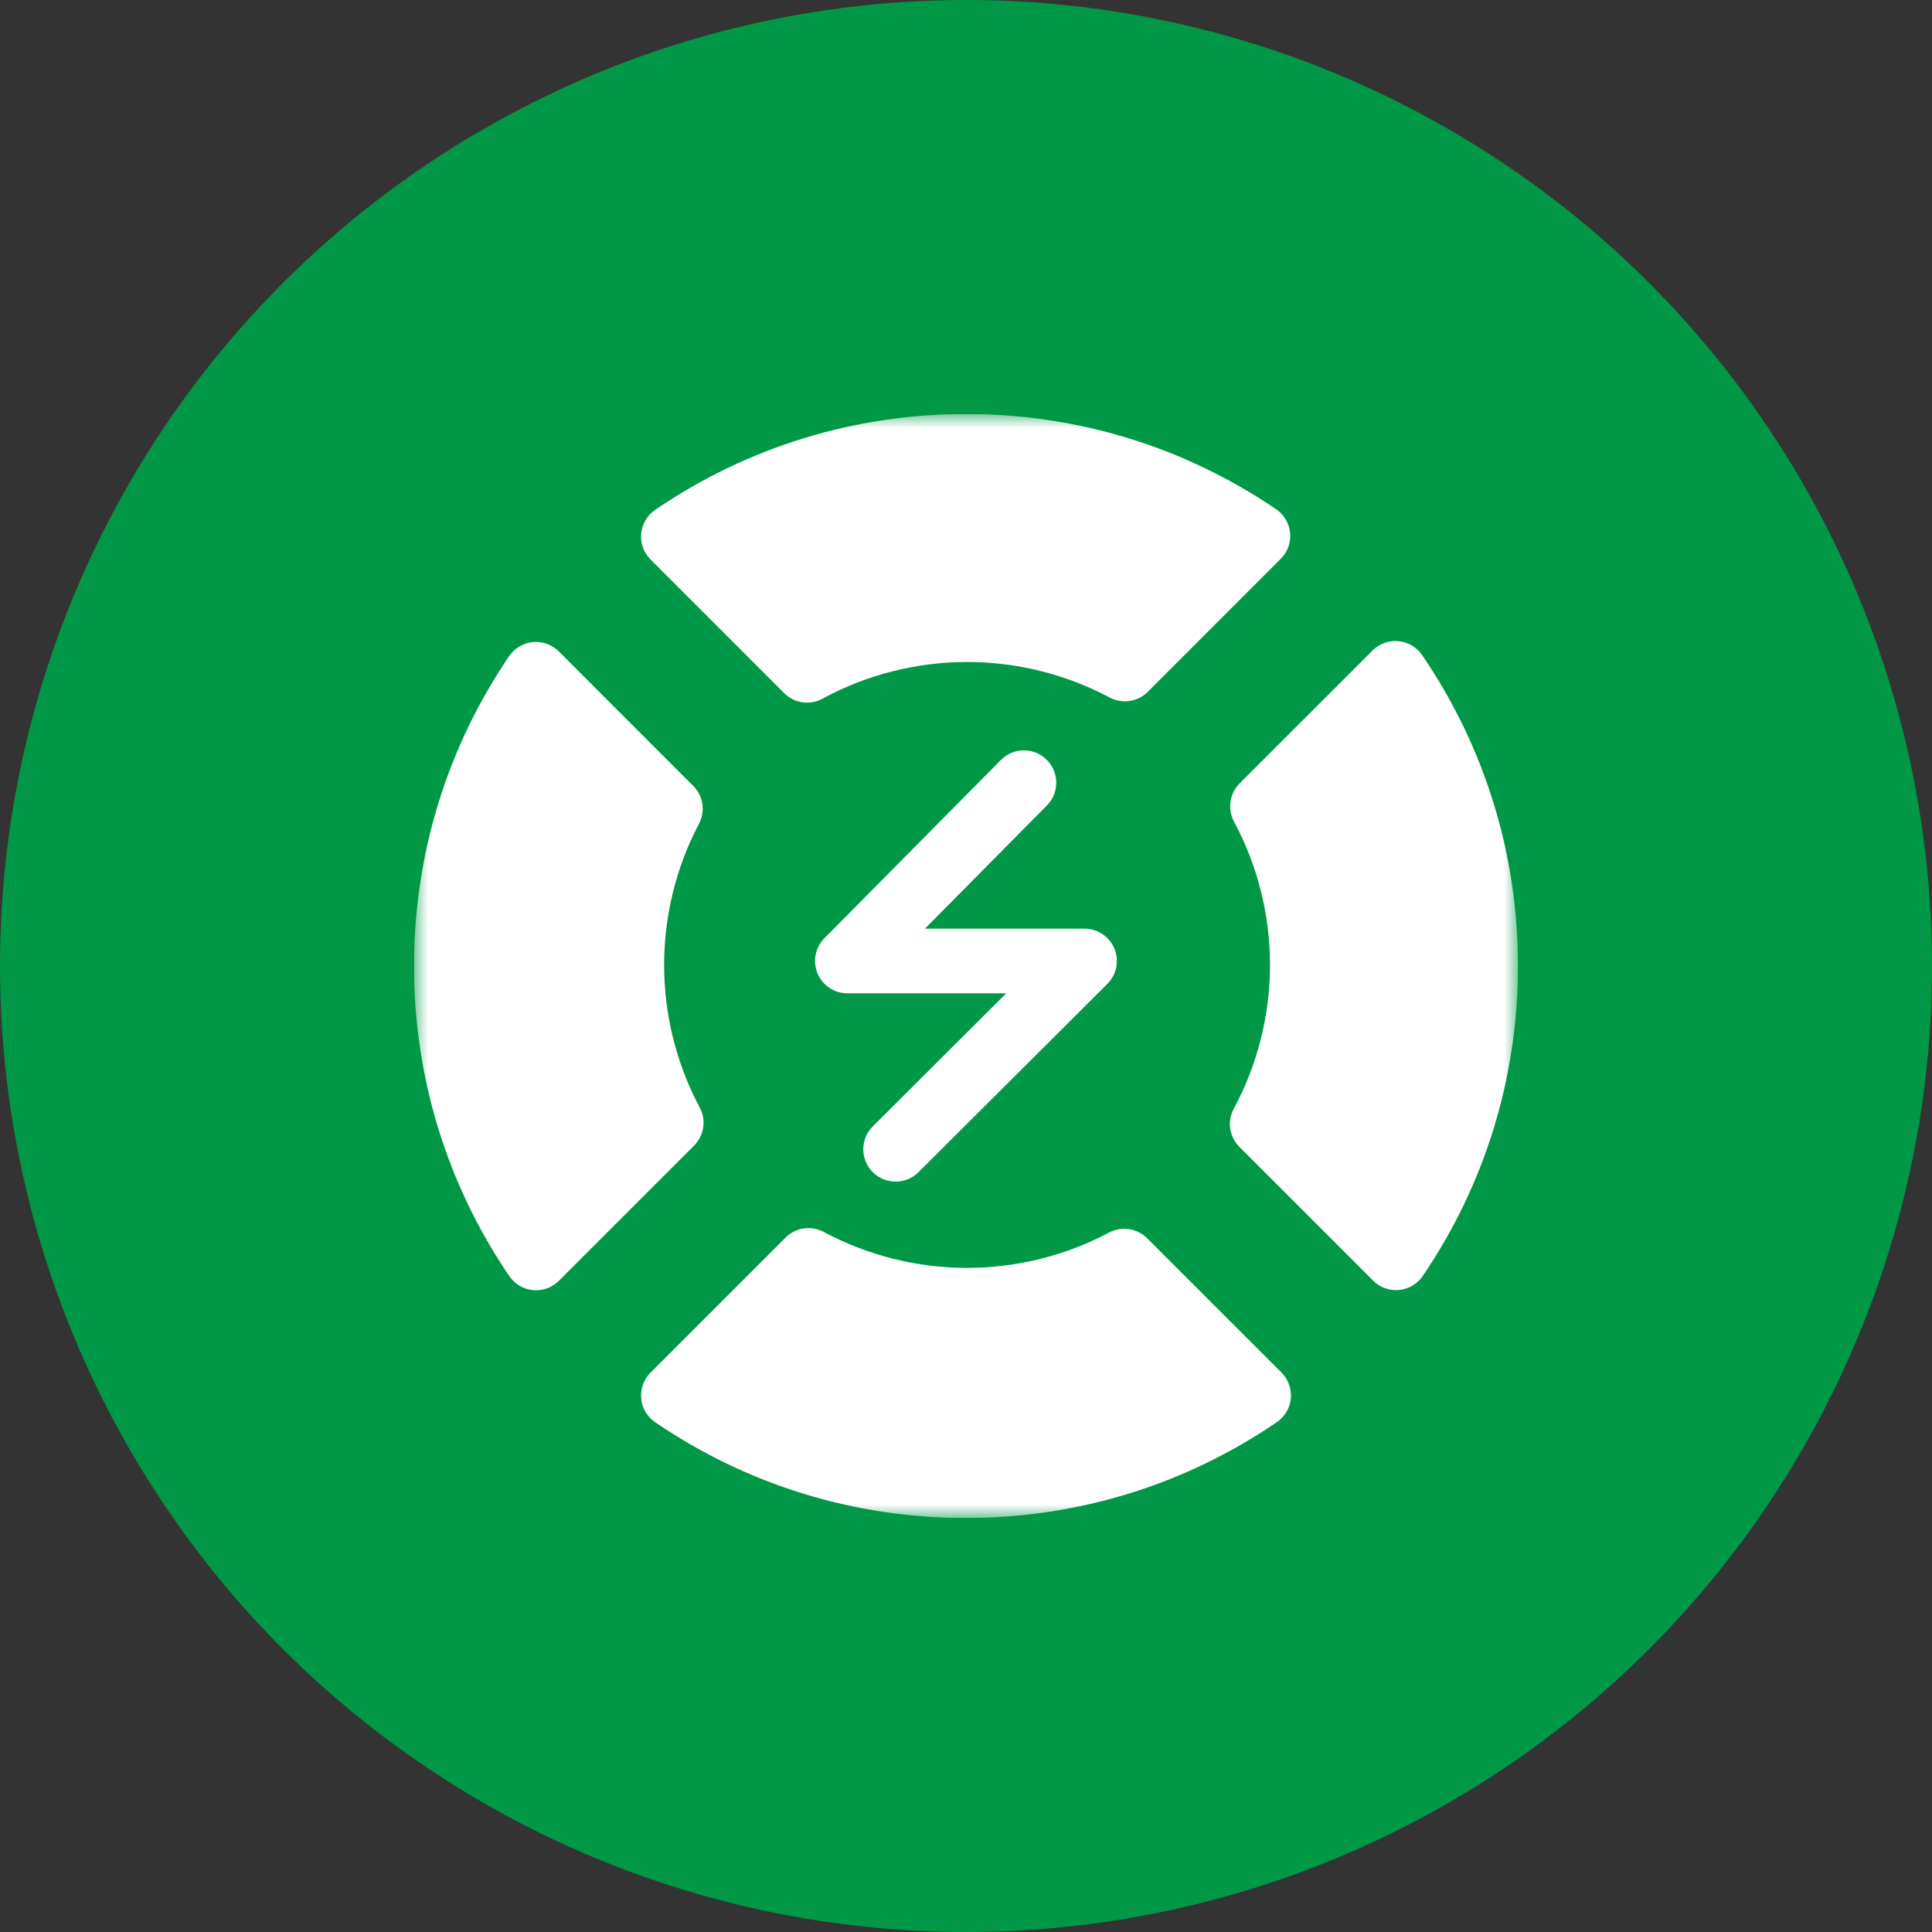 <svg width="70" height="70" viewBox="0 0 70 70" fill="none" xmlns="http://www.w3.org/2000/svg">
<rect x="0" y="0" width="70" height="70" fill="#333333" stroke="none"/>
<circle cx="35" cy="35" r="35" fill="#009846"/>
<g clip-path="url(#clip0_869_16887)">
<mask id="mask0_869_16887" style="mask-type:luminance" maskUnits="userSpaceOnUse" x="15" y="15" width="40" height="40">
<path d="M15 15H55V55H15V15Z" fill="white"/>
</mask>
<g mask="url(#mask0_869_16887)">
<path d="M25.352 40.126C24.508 38.548 24.062 36.762 24.062 34.961C24.062 33.181 24.499 31.413 25.324 29.848C25.564 29.394 25.48 28.836 25.116 28.473L20.246 23.602C19.999 23.355 19.655 23.231 19.307 23.264C18.959 23.297 18.644 23.483 18.448 23.772C16.192 27.09 15 30.973 15 35C15 39.03 16.194 42.915 18.452 46.235C18.649 46.524 18.964 46.71 19.311 46.743C19.348 46.746 19.385 46.748 19.421 46.748C19.73 46.748 20.029 46.625 20.25 46.404L25.147 41.507C25.512 41.142 25.595 40.582 25.352 40.126Z" fill="white"/>
<path d="M41.563 44.864C41.199 44.5 40.639 44.416 40.184 44.658C38.612 45.495 36.832 45.938 35.037 45.938C33.226 45.938 31.431 45.487 29.848 44.636C29.392 44.391 28.83 44.474 28.464 44.839L23.57 49.733C23.323 49.98 23.199 50.324 23.232 50.671C23.264 51.018 23.45 51.333 23.738 51.53C27.064 53.8 30.957 55 34.998 55C39.04 55 42.935 53.799 46.262 51.527C46.55 51.33 46.736 51.015 46.768 50.668C46.8 50.321 46.676 49.977 46.43 49.73L41.563 44.864Z" fill="white"/>
<path d="M51.527 23.736C51.33 23.448 51.015 23.263 50.668 23.231C50.321 23.198 49.977 23.322 49.73 23.569L44.914 28.384C44.549 28.75 44.466 29.313 44.711 29.768C45.564 31.353 46.015 33.149 46.015 34.961C46.015 36.779 45.561 38.579 44.703 40.168C44.457 40.624 44.539 41.187 44.906 41.554L49.752 46.4C49.973 46.621 50.272 46.743 50.581 46.743C50.617 46.743 50.654 46.742 50.691 46.738C51.039 46.705 51.354 46.519 51.55 46.23C53.806 42.911 54.999 39.028 54.999 35C54.999 30.958 53.798 27.063 51.527 23.736Z" fill="white"/>
<path d="M28.413 25.114C28.638 25.34 28.938 25.457 29.242 25.457C29.433 25.457 29.626 25.41 29.802 25.314C31.399 24.444 33.212 23.985 35.043 23.985C36.842 23.985 38.627 24.43 40.205 25.272C40.66 25.515 41.22 25.432 41.585 25.067L46.404 20.247C46.651 20.001 46.775 19.657 46.743 19.309C46.71 18.961 46.524 18.646 46.235 18.45C42.916 16.193 39.032 15 35.004 15C30.96 15 27.065 16.201 23.737 18.474C23.449 18.671 23.264 18.986 23.232 19.333C23.199 19.681 23.323 20.024 23.57 20.271L28.413 25.114Z" fill="white"/>
<path d="M31.621 42.468C31.85 42.698 32.15 42.813 32.451 42.812C32.75 42.812 33.049 42.699 33.278 42.471L40.121 35.648C40.457 35.313 40.558 34.809 40.376 34.371C40.195 33.932 39.768 33.647 39.294 33.647H33.512L37.93 29.184C38.386 28.724 38.382 27.982 37.922 27.527C37.462 27.071 36.72 27.075 36.265 27.535L29.87 33.994C29.538 34.33 29.44 34.833 29.622 35.27C29.804 35.706 30.23 35.99 30.703 35.99H36.458L31.623 40.811C31.165 41.268 31.164 42.01 31.621 42.468Z" fill="white"/>
</g>
</g>
<defs>
<clipPath id="clip0_869_16887">
<rect width="40" height="40" fill="white" transform="translate(15 15)"/>
</clipPath>
</defs>
</svg>
